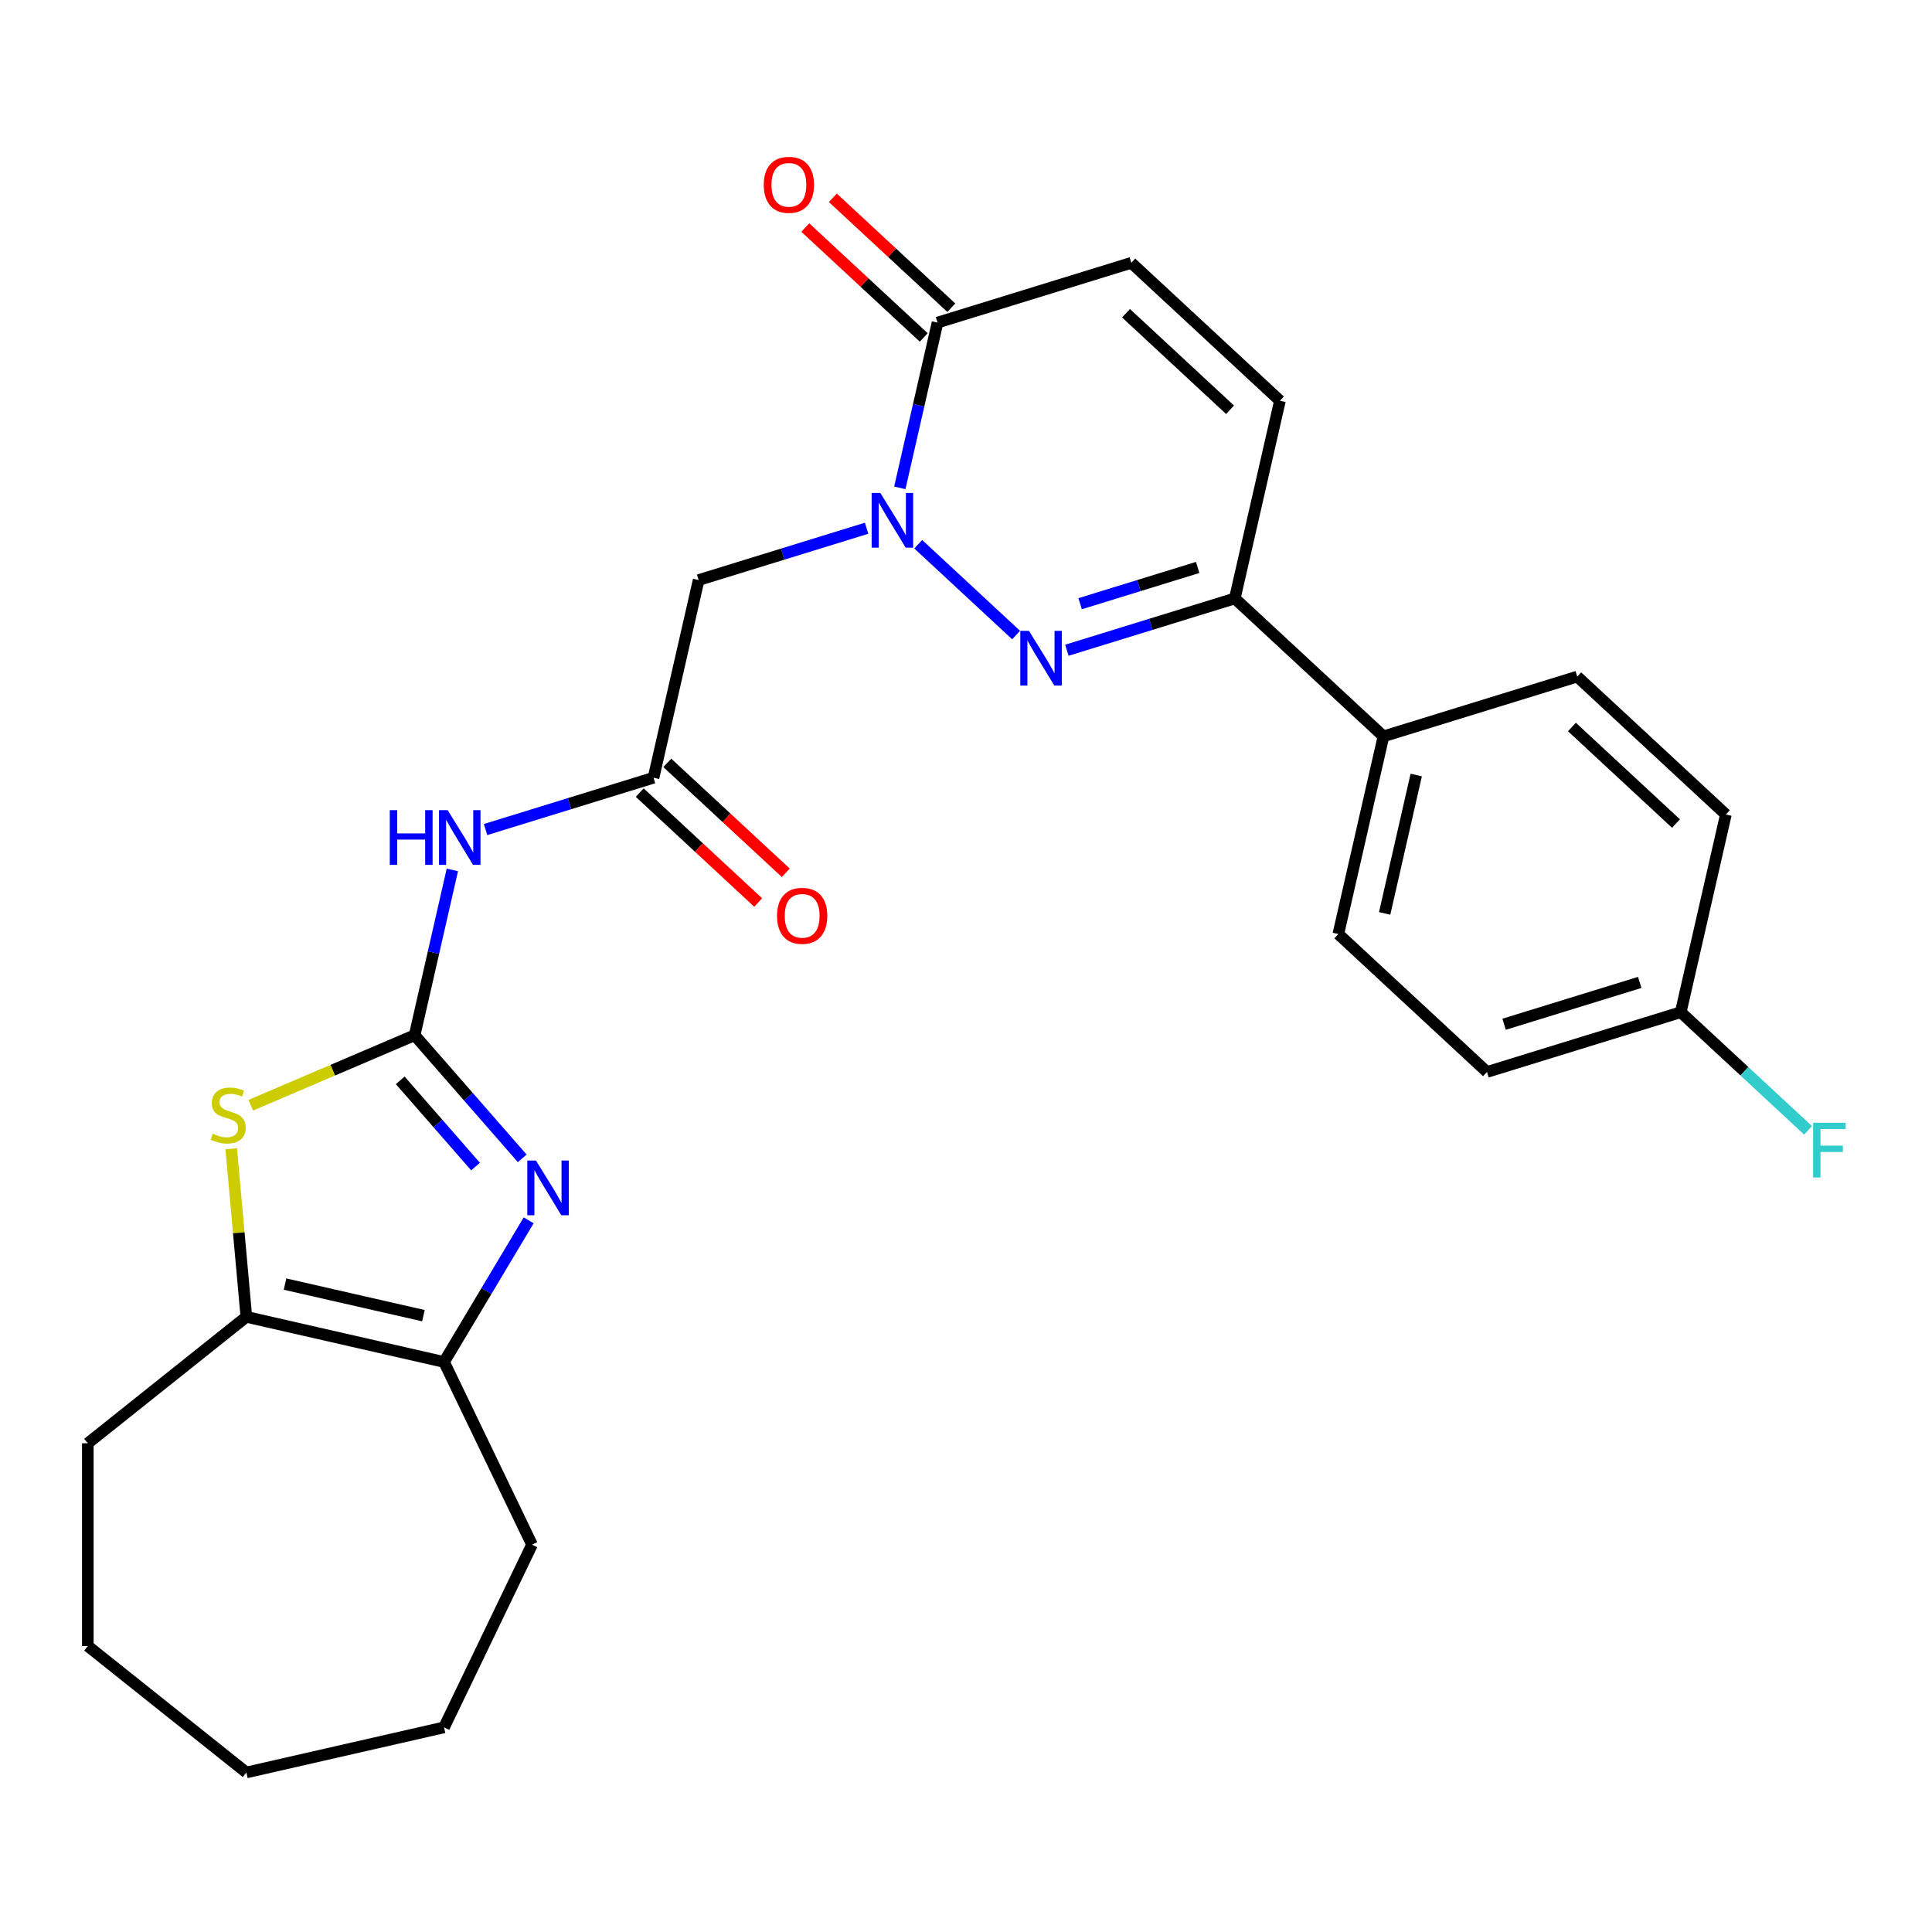 <?xml version='1.0' encoding='iso-8859-1'?>
<svg version='1.1' baseProfile='full'
              xmlns='http://www.w3.org/2000/svg'
                      xmlns:rdkit='http://www.rdkit.org/xml'
                      xmlns:xlink='http://www.w3.org/1999/xlink'
                  xml:space='preserve'
width='1000px' height='1000px' viewBox='0 0 1000 1000'>
<!-- END OF HEADER -->
<rect style='opacity:1.0;fill:#FFFFFF;stroke:none' width='1000' height='1000' x='0' y='0'> </rect>
<path class='bond-2' d='M 214.614,535.817 L 242.459,567.688' style='fill:none;fill-rule:evenodd;stroke:#000000;stroke-width:6px;stroke-linecap:butt;stroke-linejoin:miter;stroke-opacity:1' />
<path class='bond-2' d='M 242.459,567.688 L 270.304,599.56' style='fill:none;fill-rule:evenodd;stroke:#0000FF;stroke-width:6px;stroke-linecap:butt;stroke-linejoin:miter;stroke-opacity:1' />
<path class='bond-2' d='M 207.159,559.189 L 226.651,581.499' style='fill:none;fill-rule:evenodd;stroke:#000000;stroke-width:6px;stroke-linecap:butt;stroke-linejoin:miter;stroke-opacity:1' />
<path class='bond-2' d='M 226.651,581.499 L 246.143,603.809' style='fill:none;fill-rule:evenodd;stroke:#0000FF;stroke-width:6px;stroke-linecap:butt;stroke-linejoin:miter;stroke-opacity:1' />
<path class='bond-3' d='M 214.614,535.817 L 172.211,553.941' style='fill:none;fill-rule:evenodd;stroke:#000000;stroke-width:6px;stroke-linecap:butt;stroke-linejoin:miter;stroke-opacity:1' />
<path class='bond-3' d='M 172.211,553.941 L 129.808,572.065' style='fill:none;fill-rule:evenodd;stroke:#CCCC00;stroke-width:6px;stroke-linecap:butt;stroke-linejoin:miter;stroke-opacity:1' />
<path class='bond-4' d='M 214.614,535.817 L 224.376,493.047' style='fill:none;fill-rule:evenodd;stroke:#000000;stroke-width:6px;stroke-linecap:butt;stroke-linejoin:miter;stroke-opacity:1' />
<path class='bond-4' d='M 224.376,493.047 L 234.138,450.277' style='fill:none;fill-rule:evenodd;stroke:#0000FF;stroke-width:6px;stroke-linecap:butt;stroke-linejoin:miter;stroke-opacity:1' />
<path class='bond-0' d='M 448.545,273.418 L 405.081,286.825' style='fill:none;fill-rule:evenodd;stroke:#0000FF;stroke-width:6px;stroke-linecap:butt;stroke-linejoin:miter;stroke-opacity:1' />
<path class='bond-0' d='M 405.081,286.825 L 361.616,300.232' style='fill:none;fill-rule:evenodd;stroke:#000000;stroke-width:6px;stroke-linecap:butt;stroke-linejoin:miter;stroke-opacity:1' />
<path class='bond-1' d='M 475.273,281.696 L 525.939,328.707' style='fill:none;fill-rule:evenodd;stroke:#0000FF;stroke-width:6px;stroke-linecap:butt;stroke-linejoin:miter;stroke-opacity:1' />
<path class='bond-6' d='M 465.74,252.512 L 475.502,209.742' style='fill:none;fill-rule:evenodd;stroke:#0000FF;stroke-width:6px;stroke-linecap:butt;stroke-linejoin:miter;stroke-opacity:1' />
<path class='bond-6' d='M 475.502,209.742 L 485.264,166.972' style='fill:none;fill-rule:evenodd;stroke:#000000;stroke-width:6px;stroke-linecap:butt;stroke-linejoin:miter;stroke-opacity:1' />
<path class='bond-9' d='M 552.211,336.562 L 595.675,323.155' style='fill:none;fill-rule:evenodd;stroke:#0000FF;stroke-width:6px;stroke-linecap:butt;stroke-linejoin:miter;stroke-opacity:1' />
<path class='bond-9' d='M 595.675,323.155 L 639.14,309.748' style='fill:none;fill-rule:evenodd;stroke:#000000;stroke-width:6px;stroke-linecap:butt;stroke-linejoin:miter;stroke-opacity:1' />
<path class='bond-9' d='M 559.063,312.481 L 589.488,303.096' style='fill:none;fill-rule:evenodd;stroke:#0000FF;stroke-width:6px;stroke-linecap:butt;stroke-linejoin:miter;stroke-opacity:1' />
<path class='bond-9' d='M 589.488,303.096 L 619.913,293.711' style='fill:none;fill-rule:evenodd;stroke:#000000;stroke-width:6px;stroke-linecap:butt;stroke-linejoin:miter;stroke-opacity:1' />
<path class='bond-5' d='M 273.64,631.64 L 251.738,668.297' style='fill:none;fill-rule:evenodd;stroke:#0000FF;stroke-width:6px;stroke-linecap:butt;stroke-linejoin:miter;stroke-opacity:1' />
<path class='bond-5' d='M 251.738,668.297 L 229.836,704.955' style='fill:none;fill-rule:evenodd;stroke:#000000;stroke-width:6px;stroke-linecap:butt;stroke-linejoin:miter;stroke-opacity:1' />
<path class='bond-7' d='M 119.679,594.571 L 123.596,638.086' style='fill:none;fill-rule:evenodd;stroke:#CCCC00;stroke-width:6px;stroke-linecap:butt;stroke-linejoin:miter;stroke-opacity:1' />
<path class='bond-7' d='M 123.596,638.086 L 127.512,681.6' style='fill:none;fill-rule:evenodd;stroke:#000000;stroke-width:6px;stroke-linecap:butt;stroke-linejoin:miter;stroke-opacity:1' />
<path class='bond-10' d='M 251.332,429.37 L 294.797,415.963' style='fill:none;fill-rule:evenodd;stroke:#0000FF;stroke-width:6px;stroke-linecap:butt;stroke-linejoin:miter;stroke-opacity:1' />
<path class='bond-10' d='M 294.797,415.963 L 338.261,402.556' style='fill:none;fill-rule:evenodd;stroke:#000000;stroke-width:6px;stroke-linecap:butt;stroke-linejoin:miter;stroke-opacity:1' />
<path class='bond-22' d='M 229.836,704.955 L 275.375,799.517' style='fill:none;fill-rule:evenodd;stroke:#000000;stroke-width:6px;stroke-linecap:butt;stroke-linejoin:miter;stroke-opacity:1' />
<path class='bond-27' d='M 229.836,704.955 L 127.512,681.6' style='fill:none;fill-rule:evenodd;stroke:#000000;stroke-width:6px;stroke-linecap:butt;stroke-linejoin:miter;stroke-opacity:1' />
<path class='bond-27' d='M 219.159,680.987 L 147.532,664.639' style='fill:none;fill-rule:evenodd;stroke:#000000;stroke-width:6px;stroke-linecap:butt;stroke-linejoin:miter;stroke-opacity:1' />
<path class='bond-11' d='M 485.264,166.972 L 585.557,136.036' style='fill:none;fill-rule:evenodd;stroke:#000000;stroke-width:6px;stroke-linecap:butt;stroke-linejoin:miter;stroke-opacity:1' />
<path class='bond-14' d='M 492.403,159.278 L 461.746,130.832' style='fill:none;fill-rule:evenodd;stroke:#000000;stroke-width:6px;stroke-linecap:butt;stroke-linejoin:miter;stroke-opacity:1' />
<path class='bond-14' d='M 461.746,130.832 L 431.088,102.387' style='fill:none;fill-rule:evenodd;stroke:#FF0000;stroke-width:6px;stroke-linecap:butt;stroke-linejoin:miter;stroke-opacity:1' />
<path class='bond-14' d='M 478.125,174.666 L 447.468,146.22' style='fill:none;fill-rule:evenodd;stroke:#000000;stroke-width:6px;stroke-linecap:butt;stroke-linejoin:miter;stroke-opacity:1' />
<path class='bond-14' d='M 447.468,146.22 L 416.811,117.774' style='fill:none;fill-rule:evenodd;stroke:#FF0000;stroke-width:6px;stroke-linecap:butt;stroke-linejoin:miter;stroke-opacity:1' />
<path class='bond-23' d='M 127.512,681.6 L 45.455,747.039' style='fill:none;fill-rule:evenodd;stroke:#000000;stroke-width:6px;stroke-linecap:butt;stroke-linejoin:miter;stroke-opacity:1' />
<path class='bond-8' d='M 361.616,300.232 L 338.261,402.556' style='fill:none;fill-rule:evenodd;stroke:#000000;stroke-width:6px;stroke-linecap:butt;stroke-linejoin:miter;stroke-opacity:1' />
<path class='bond-13' d='M 639.14,309.748 L 716.078,381.136' style='fill:none;fill-rule:evenodd;stroke:#000000;stroke-width:6px;stroke-linecap:butt;stroke-linejoin:miter;stroke-opacity:1' />
<path class='bond-29' d='M 639.14,309.748 L 662.494,207.424' style='fill:none;fill-rule:evenodd;stroke:#000000;stroke-width:6px;stroke-linecap:butt;stroke-linejoin:miter;stroke-opacity:1' />
<path class='bond-15' d='M 331.123,410.25 L 361.78,438.696' style='fill:none;fill-rule:evenodd;stroke:#000000;stroke-width:6px;stroke-linecap:butt;stroke-linejoin:miter;stroke-opacity:1' />
<path class='bond-15' d='M 361.78,438.696 L 392.437,467.141' style='fill:none;fill-rule:evenodd;stroke:#FF0000;stroke-width:6px;stroke-linecap:butt;stroke-linejoin:miter;stroke-opacity:1' />
<path class='bond-15' d='M 345.4,394.863 L 376.057,423.308' style='fill:none;fill-rule:evenodd;stroke:#000000;stroke-width:6px;stroke-linecap:butt;stroke-linejoin:miter;stroke-opacity:1' />
<path class='bond-15' d='M 376.057,423.308 L 406.714,451.754' style='fill:none;fill-rule:evenodd;stroke:#FF0000;stroke-width:6px;stroke-linecap:butt;stroke-linejoin:miter;stroke-opacity:1' />
<path class='bond-12' d='M 585.557,136.036 L 662.494,207.424' style='fill:none;fill-rule:evenodd;stroke:#000000;stroke-width:6px;stroke-linecap:butt;stroke-linejoin:miter;stroke-opacity:1' />
<path class='bond-12' d='M 582.82,162.131 L 636.676,212.103' style='fill:none;fill-rule:evenodd;stroke:#000000;stroke-width:6px;stroke-linecap:butt;stroke-linejoin:miter;stroke-opacity:1' />
<path class='bond-16' d='M 716.078,381.136 L 692.723,483.46' style='fill:none;fill-rule:evenodd;stroke:#000000;stroke-width:6px;stroke-linecap:butt;stroke-linejoin:miter;stroke-opacity:1' />
<path class='bond-16' d='M 733.039,401.155 L 716.691,472.782' style='fill:none;fill-rule:evenodd;stroke:#000000;stroke-width:6px;stroke-linecap:butt;stroke-linejoin:miter;stroke-opacity:1' />
<path class='bond-17' d='M 716.078,381.136 L 816.37,350.2' style='fill:none;fill-rule:evenodd;stroke:#000000;stroke-width:6px;stroke-linecap:butt;stroke-linejoin:miter;stroke-opacity:1' />
<path class='bond-20' d='M 692.723,483.46 L 769.661,554.848' style='fill:none;fill-rule:evenodd;stroke:#000000;stroke-width:6px;stroke-linecap:butt;stroke-linejoin:miter;stroke-opacity:1' />
<path class='bond-19' d='M 816.37,350.2 L 893.308,421.587' style='fill:none;fill-rule:evenodd;stroke:#000000;stroke-width:6px;stroke-linecap:butt;stroke-linejoin:miter;stroke-opacity:1' />
<path class='bond-19' d='M 813.633,376.295 L 867.49,426.267' style='fill:none;fill-rule:evenodd;stroke:#000000;stroke-width:6px;stroke-linecap:butt;stroke-linejoin:miter;stroke-opacity:1' />
<path class='bond-18' d='M 869.953,523.912 L 893.308,421.587' style='fill:none;fill-rule:evenodd;stroke:#000000;stroke-width:6px;stroke-linecap:butt;stroke-linejoin:miter;stroke-opacity:1' />
<path class='bond-21' d='M 869.953,523.912 L 902.901,554.482' style='fill:none;fill-rule:evenodd;stroke:#000000;stroke-width:6px;stroke-linecap:butt;stroke-linejoin:miter;stroke-opacity:1' />
<path class='bond-21' d='M 902.901,554.482 L 935.848,585.052' style='fill:none;fill-rule:evenodd;stroke:#33CCCC;stroke-width:6px;stroke-linecap:butt;stroke-linejoin:miter;stroke-opacity:1' />
<path class='bond-30' d='M 869.953,523.912 L 769.661,554.848' style='fill:none;fill-rule:evenodd;stroke:#000000;stroke-width:6px;stroke-linecap:butt;stroke-linejoin:miter;stroke-opacity:1' />
<path class='bond-30' d='M 848.722,508.494 L 778.517,530.149' style='fill:none;fill-rule:evenodd;stroke:#000000;stroke-width:6px;stroke-linecap:butt;stroke-linejoin:miter;stroke-opacity:1' />
<path class='bond-25' d='M 275.375,799.517 L 229.836,894.079' style='fill:none;fill-rule:evenodd;stroke:#000000;stroke-width:6px;stroke-linecap:butt;stroke-linejoin:miter;stroke-opacity:1' />
<path class='bond-24' d='M 45.455,747.039 L 45.455,851.995' style='fill:none;fill-rule:evenodd;stroke:#000000;stroke-width:6px;stroke-linecap:butt;stroke-linejoin:miter;stroke-opacity:1' />
<path class='bond-26' d='M 45.455,851.995 L 127.512,917.433' style='fill:none;fill-rule:evenodd;stroke:#000000;stroke-width:6px;stroke-linecap:butt;stroke-linejoin:miter;stroke-opacity:1' />
<path class='bond-28' d='M 229.836,894.079 L 127.512,917.433' style='fill:none;fill-rule:evenodd;stroke:#000000;stroke-width:6px;stroke-linecap:butt;stroke-linejoin:miter;stroke-opacity:1' />
<path  class='atom-1' d='M 455.649 255.136
L 464.929 270.136
Q 465.849 271.616, 467.329 274.296
Q 468.809 276.976, 468.889 277.136
L 468.889 255.136
L 472.649 255.136
L 472.649 283.456
L 468.769 283.456
L 458.809 267.056
Q 457.649 265.136, 456.409 262.936
Q 455.209 260.736, 454.849 260.056
L 454.849 283.456
L 451.169 283.456
L 451.169 255.136
L 455.649 255.136
' fill='#0000FF'/>
<path  class='atom-2' d='M 532.587 326.524
L 541.867 341.524
Q 542.787 343.004, 544.267 345.684
Q 545.747 348.364, 545.827 348.524
L 545.827 326.524
L 549.587 326.524
L 549.587 354.844
L 545.707 354.844
L 535.747 338.444
Q 534.587 336.524, 533.347 334.324
Q 532.147 332.124, 531.787 331.444
L 531.787 354.844
L 528.107 354.844
L 528.107 326.524
L 532.587 326.524
' fill='#0000FF'/>
<path  class='atom-3' d='M 277.408 600.696
L 286.688 615.696
Q 287.608 617.176, 289.088 619.856
Q 290.568 622.536, 290.648 622.696
L 290.648 600.696
L 294.408 600.696
L 294.408 629.016
L 290.528 629.016
L 280.568 612.616
Q 279.408 610.696, 278.168 608.496
Q 276.968 606.296, 276.608 605.616
L 276.608 629.016
L 272.928 629.016
L 272.928 600.696
L 277.408 600.696
' fill='#0000FF'/>
<path  class='atom-4' d='M 110.104 586.787
Q 110.424 586.907, 111.744 587.467
Q 113.064 588.027, 114.504 588.387
Q 115.984 588.707, 117.424 588.707
Q 120.104 588.707, 121.664 587.427
Q 123.224 586.107, 123.224 583.827
Q 123.224 582.267, 122.424 581.307
Q 121.664 580.347, 120.464 579.827
Q 119.264 579.307, 117.264 578.707
Q 114.744 577.947, 113.224 577.227
Q 111.744 576.507, 110.664 574.987
Q 109.624 573.467, 109.624 570.907
Q 109.624 567.347, 112.024 565.147
Q 114.464 562.947, 119.264 562.947
Q 122.544 562.947, 126.264 564.507
L 125.344 567.587
Q 121.944 566.187, 119.384 566.187
Q 116.624 566.187, 115.104 567.347
Q 113.584 568.467, 113.624 570.427
Q 113.624 571.947, 114.384 572.867
Q 115.184 573.787, 116.304 574.307
Q 117.464 574.827, 119.384 575.427
Q 121.944 576.227, 123.464 577.027
Q 124.984 577.827, 126.064 579.467
Q 127.184 581.067, 127.184 583.827
Q 127.184 587.747, 124.544 589.867
Q 121.944 591.947, 117.584 591.947
Q 115.064 591.947, 113.144 591.387
Q 111.264 590.867, 109.024 589.947
L 110.104 586.787
' fill='#CCCC00'/>
<path  class='atom-5' d='M 201.749 419.333
L 205.589 419.333
L 205.589 431.373
L 220.069 431.373
L 220.069 419.333
L 223.909 419.333
L 223.909 447.653
L 220.069 447.653
L 220.069 434.573
L 205.589 434.573
L 205.589 447.653
L 201.749 447.653
L 201.749 419.333
' fill='#0000FF'/>
<path  class='atom-5' d='M 231.709 419.333
L 240.989 434.333
Q 241.909 435.813, 243.389 438.493
Q 244.869 441.173, 244.949 441.333
L 244.949 419.333
L 248.709 419.333
L 248.709 447.653
L 244.829 447.653
L 234.869 431.253
Q 233.709 429.333, 232.469 427.133
Q 231.269 424.933, 230.909 424.253
L 230.909 447.653
L 227.229 447.653
L 227.229 419.333
L 231.709 419.333
' fill='#0000FF'/>
<path  class='atom-15' d='M 395.326 95.664
Q 395.326 88.864, 398.686 85.064
Q 402.046 81.264, 408.326 81.264
Q 414.606 81.264, 417.966 85.064
Q 421.326 88.864, 421.326 95.664
Q 421.326 102.544, 417.926 106.464
Q 414.526 110.344, 408.326 110.344
Q 402.086 110.344, 398.686 106.464
Q 395.326 102.584, 395.326 95.664
M 408.326 107.144
Q 412.646 107.144, 414.966 104.264
Q 417.326 101.344, 417.326 95.664
Q 417.326 90.104, 414.966 87.304
Q 412.646 84.464, 408.326 84.464
Q 404.006 84.464, 401.646 87.264
Q 399.326 90.064, 399.326 95.664
Q 399.326 101.384, 401.646 104.264
Q 404.006 107.144, 408.326 107.144
' fill='#FF0000'/>
<path  class='atom-16' d='M 402.199 474.024
Q 402.199 467.224, 405.559 463.424
Q 408.919 459.624, 415.199 459.624
Q 421.479 459.624, 424.839 463.424
Q 428.199 467.224, 428.199 474.024
Q 428.199 480.904, 424.799 484.824
Q 421.399 488.704, 415.199 488.704
Q 408.959 488.704, 405.559 484.824
Q 402.199 480.944, 402.199 474.024
M 415.199 485.504
Q 419.519 485.504, 421.839 482.624
Q 424.199 479.704, 424.199 474.024
Q 424.199 468.464, 421.839 465.664
Q 419.519 462.824, 415.199 462.824
Q 410.879 462.824, 408.519 465.624
Q 406.199 468.424, 406.199 474.024
Q 406.199 479.744, 408.519 482.624
Q 410.879 485.504, 415.199 485.504
' fill='#FF0000'/>
<path  class='atom-22' d='M 938.471 581.14
L 955.311 581.14
L 955.311 584.38
L 942.271 584.38
L 942.271 592.98
L 953.871 592.98
L 953.871 596.26
L 942.271 596.26
L 942.271 609.46
L 938.471 609.46
L 938.471 581.14
' fill='#33CCCC'/>
</svg>
